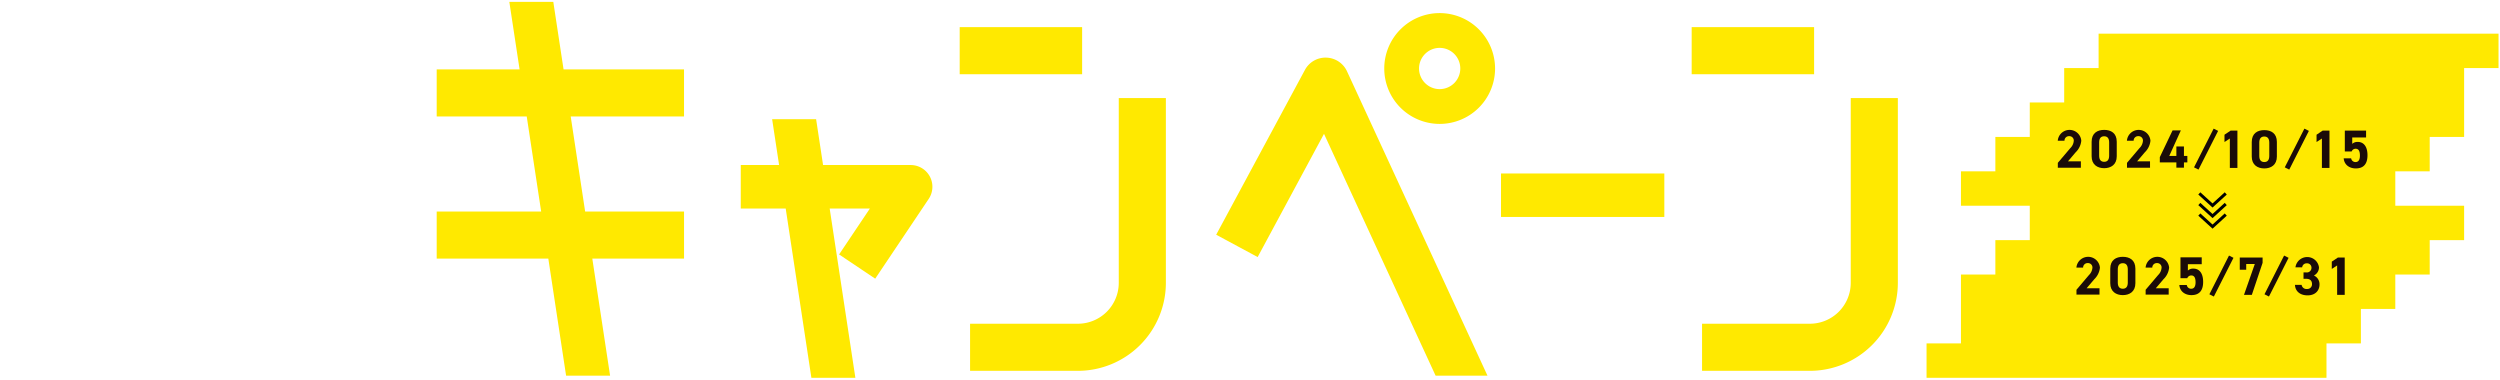 <?xml version="1.0" encoding="UTF-8"?> <svg xmlns="http://www.w3.org/2000/svg" xmlns:xlink="http://www.w3.org/1999/xlink" width="856" height="130" viewBox="0 0 856 130"><defs><clipPath id="clip-path"><rect id="長方形_271" data-name="長方形 271" width="856" height="130" transform="translate(172 541)" fill="#fff" stroke="#707070" stroke-width="1"></rect></clipPath><clipPath id="clip-path-2"><rect id="長方形_267" data-name="長方形 267" width="195.851" height="117.825" fill="none"></rect></clipPath></defs><g id="マスクグループ_2" data-name="マスクグループ 2" transform="translate(-172 -541)" clip-path="url(#clip-path)"><g id="グループ_404" data-name="グループ 404"><g id="グループ_384" data-name="グループ 384" transform="translate(243.694 77.645)"><path id="パス_1299" data-name="パス 1299" d="M311.371,560.208A14.008,14.008,0,0,1,297.379,574.2H260.458v16.127h36.921A30.153,30.153,0,0,0,327.5,560.208V496.934H311.371Z" fill="#ffe900"></path><rect id="長方形_251" data-name="長方形 251" width="41.922" height="16.127" transform="translate(256.903 472.644)" fill="#ffe900"></rect><path id="パス_1300" data-name="パス 1300" d="M562,560.208A14.008,14.008,0,0,1,548.009,574.2H511.088v16.127h36.921a30.153,30.153,0,0,0,30.119-30.119V496.934H562Z" fill="#ffe900"></path><rect id="長方形_252" data-name="長方形 252" width="41.921" height="16.127" transform="translate(507.534 472.644)" fill="#ffe900"></rect><path id="パス_1301" data-name="パス 1301" d="M117.756,463.991H102.7l3.511,23.116H77.831v16.127h30.828l4.944,32.551H77.831v16.126h38.222l6.086,40.072H137.2l-6.086-40.072h31.408V535.785H128.66l-4.944-32.551h38.8V487.107H121.267Z" fill="#ffe900"></path><path id="パス_1302" data-name="パス 1302" d="M240.114,519.862H210.125l-2.384-15.7H192.684l2.385,15.7H181.942v14.885h15.387l8.8,57.961h15.057l-8.8-57.961h13.775l-10.548,15.73,12.363,8.292L246.3,531.45a7.443,7.443,0,0,0-6.182-11.588" fill="#ffe900"></path><rect id="長方形_253" data-name="長方形 253" width="55.922" height="14.885" transform="translate(442.251 522.755)" fill="#ffe900"></rect><path id="パス_1303" data-name="パス 1303" d="M382.446,483.089a7.987,7.987,0,0,0-7.347,4.236l-30.372,56.4,14.2,7.646,22.718-42.189,38.214,82.8h17.76l-48.1-104.213a8.061,8.061,0,0,0-7.073-4.68" fill="#ffe900"></path><path id="パス_1304" data-name="パス 1304" d="M421.247,467.838a18.971,18.971,0,1,0,18.972,18.971,18.993,18.993,0,0,0-18.972-18.971m0,26.033a7.062,7.062,0,1,1,7.063-7.062,7.07,7.07,0,0,1-7.063,7.062" fill="#ffe900"></path></g><g id="グループ_393" data-name="グループ 393" transform="translate(831.649 552.528)"><path id="パス_1324" data-name="パス 1324" d="M58.912,0V11.783H47.13V23.566H35.347V35.348H23.564V47.13H11.783V58.913H35.347V70.695H23.564V82.478H11.783v23.565H0v11.782H136.938V106.043h11.783V94.261H160.5V82.478h11.783V70.695h11.783V58.913H160.5V47.13h11.783V35.348h11.783V11.783h11.782V0Z" fill="#ffe900"></path><path id="パス_1325" data-name="パス 1325" d="M106.442,45.975h-2.594V35.9l-1.834,1.2V34.6l2.094-1.408h2.334Z" fill="#1a0b08"></path><g id="グループ_392" data-name="グループ 392"><g id="グループ_391" data-name="グループ 391" clip-path="url(#clip-path-2)"><path id="パス_1326" data-name="パス 1326" d="M119.951,42.067c0,2.871-2,4.075-4.3,4.075s-4.3-1.2-4.3-4.075V37.1c0-3,2-4.076,4.3-4.076s4.3,1.075,4.3,4.057Zm-4.3-6.854c-1.167,0-1.723.741-1.723,2.112v4.52c0,1.37.556,2.112,1.723,2.112,1.148,0,1.7-.742,1.7-2.112v-4.52c0-1.371-.556-2.112-1.7-2.112" fill="#1a0b08"></path><path id="パス_1327" data-name="パス 1327" d="M137.965,45.975h-2.594V35.9l-1.834,1.2V34.6l2.094-1.408h2.334Z" fill="#1a0b08"></path><path id="パス_1328" data-name="パス 1328" d="M145.551,40.344h-2.334v-7.15h7.28v2.352h-4.742v2.186a2.61,2.61,0,0,1,1.889-.667c1.964,0,3.335,1.5,3.335,4.557,0,3.02-1.371,4.52-4,4.52-2.15,0-3.947-1.2-4.15-3.464h2.556a1.47,1.47,0,0,0,1.52,1.278c.925,0,1.481-.7,1.481-2.2,0-1.556-.444-2.353-1.481-2.353a1.439,1.439,0,0,0-1.353.945" fill="#1a0b08"></path><path id="パス_1329" data-name="パス 1329" d="M52.84,45.894H44.949V44.227l4.279-5.039a3.91,3.91,0,0,0,1.185-2.538,1.5,1.5,0,0,0-1.593-1.556,1.525,1.525,0,0,0-1.592,1.556h-2.3a4.043,4.043,0,0,1,8.057,0,6.359,6.359,0,0,1-1.926,3.965l-2.63,3.093H52.84Z" fill="#1a0b08"></path><path id="パス_1330" data-name="パス 1330" d="M65.123,41.985c0,2.872-2,4.075-4.3,4.075s-4.3-1.2-4.3-4.075V37.021c0-3,2-4.076,4.3-4.076s4.3,1.075,4.3,4.057Zm-4.3-6.854c-1.167,0-1.723.741-1.723,2.112v4.52c0,1.37.556,2.112,1.723,2.112,1.148,0,1.7-.742,1.7-2.112v-4.52c0-1.371-.556-2.112-1.7-2.112" fill="#1a0b08"></path><path id="パス_1331" data-name="パス 1331" d="M76.525,45.894H68.634V44.227l4.279-5.039A3.91,3.91,0,0,0,74.1,36.65,1.5,1.5,0,0,0,72.5,35.094a1.525,1.525,0,0,0-1.592,1.556h-2.3a4.043,4.043,0,0,1,8.057,0,6.359,6.359,0,0,1-1.926,3.965l-2.63,3.093h4.408Z" fill="#1a0b08"></path><path id="パス_1332" data-name="パス 1332" d="M87.077,33.112,83.1,41.874H85.54v-3.26h2.594v3.26H89.3v2.2H88.134v1.816H85.54V44.078H79.871v-1.8l4.372-9.169Z" fill="#1a0b08"></path><rect id="長方形_263" data-name="長方形 263" width="14.862" height="1.715" transform="translate(122.657 45.77) rotate(-63.121)" fill="#1a0b08"></rect><rect id="長方形_264" data-name="長方形 264" width="14.863" height="1.715" transform="translate(91.585 45.771) rotate(-63.121)" fill="#1a0b08"></rect><path id="パス_1333" data-name="パス 1333" d="M107.247,80.84V76.653h7.816v1.816l-3.685,10.966h-2.687L112.4,78.858h-2.945V80.84Z" fill="#1a0b08"></path><path id="パス_1334" data-name="パス 1334" d="M129.076,81.747h.944a1.571,1.571,0,0,0,1.779-1.63,1.482,1.482,0,0,0-1.593-1.482,1.521,1.521,0,0,0-1.594,1.371h-2.3a4.066,4.066,0,0,1,8.059,0,3.128,3.128,0,0,1-1.741,2.8,3.271,3.271,0,0,1,1.925,3.056c0,2.075-1.444,3.742-4.075,3.742-2.7,0-4.242-1.518-4.334-3.593h2.279a1.691,1.691,0,0,0,1.889,1.408,1.6,1.6,0,0,0,1.667-1.687c0-1.129-.648-1.795-1.964-1.795h-.944Z" fill="#1a0b08"></path><path id="パス_1335" data-name="パス 1335" d="M143.181,89.435h-2.594V79.358l-1.834,1.2v-2.5l2.094-1.407h2.334Z" fill="#1a0b08"></path><path id="パス_1336" data-name="パス 1336" d="M59.223,89.354H51.332V87.687l4.279-5.039A3.91,3.91,0,0,0,56.8,80.11,1.5,1.5,0,0,0,55.2,78.554a1.524,1.524,0,0,0-1.592,1.556h-2.3a4.043,4.043,0,0,1,8.057,0,6.362,6.362,0,0,1-1.926,3.965l-2.63,3.092h4.408Z" fill="#1a0b08"></path><path id="パス_1337" data-name="パス 1337" d="M71.506,85.445c0,2.871-2,4.075-4.3,4.075s-4.3-1.2-4.3-4.075V80.481c0-3,2-4.076,4.3-4.076s4.3,1.075,4.3,4.057Zm-4.3-6.854c-1.167,0-1.723.741-1.723,2.111v4.521c0,1.37.556,2.111,1.723,2.111,1.148,0,1.7-.741,1.7-2.111V80.7c0-1.37-.556-2.111-1.7-2.111" fill="#1a0b08"></path><path id="パス_1338" data-name="パス 1338" d="M82.907,89.354H75.016V87.687l4.279-5.039A3.91,3.91,0,0,0,80.48,80.11a1.5,1.5,0,0,0-1.593-1.556,1.524,1.524,0,0,0-1.592,1.556H75a4.043,4.043,0,0,1,8.057,0,6.362,6.362,0,0,1-1.926,3.965L78.5,87.167h4.408Z" fill="#1a0b08"></path><path id="パス_1339" data-name="パス 1339" d="M89.277,83.722H86.942v-7.15h7.28v2.352H89.48v2.187a2.61,2.61,0,0,1,1.89-.667c1.964,0,3.334,1.5,3.334,4.556,0,3.02-1.37,4.52-4,4.52-2.149,0-3.946-1.2-4.15-3.464H89.11a1.469,1.469,0,0,0,1.519,1.278c.926,0,1.482-.7,1.482-2.2,0-1.556-.445-2.352-1.482-2.352a1.436,1.436,0,0,0-1.352.944" fill="#1a0b08"></path><rect id="長方形_265" data-name="長方形 265" width="14.863" height="1.715" transform="translate(115.712 89.231) rotate(-63.121)" fill="#1a0b08"></rect><rect id="長方形_266" data-name="長方形 266" width="14.863" height="1.715" transform="translate(96.843 89.231) rotate(-63.121)" fill="#1a0b08"></rect><path id="パス_1340" data-name="パス 1340" d="M97.926,66.769l-4.878-4.446.7-.77,4.177,3.806,4.176-3.806.7.77Z"></path><path id="パス_1341" data-name="パス 1341" d="M97.926,63.152l-4.878-4.446.7-.77,4.177,3.806,4.176-3.806.7.77Z"></path><path id="パス_1342" data-name="パス 1342" d="M97.926,59.535l-4.878-4.446.7-.77,4.177,3.806,4.176-3.806.7.77Z"></path></g></g></g></g></g></svg> 
